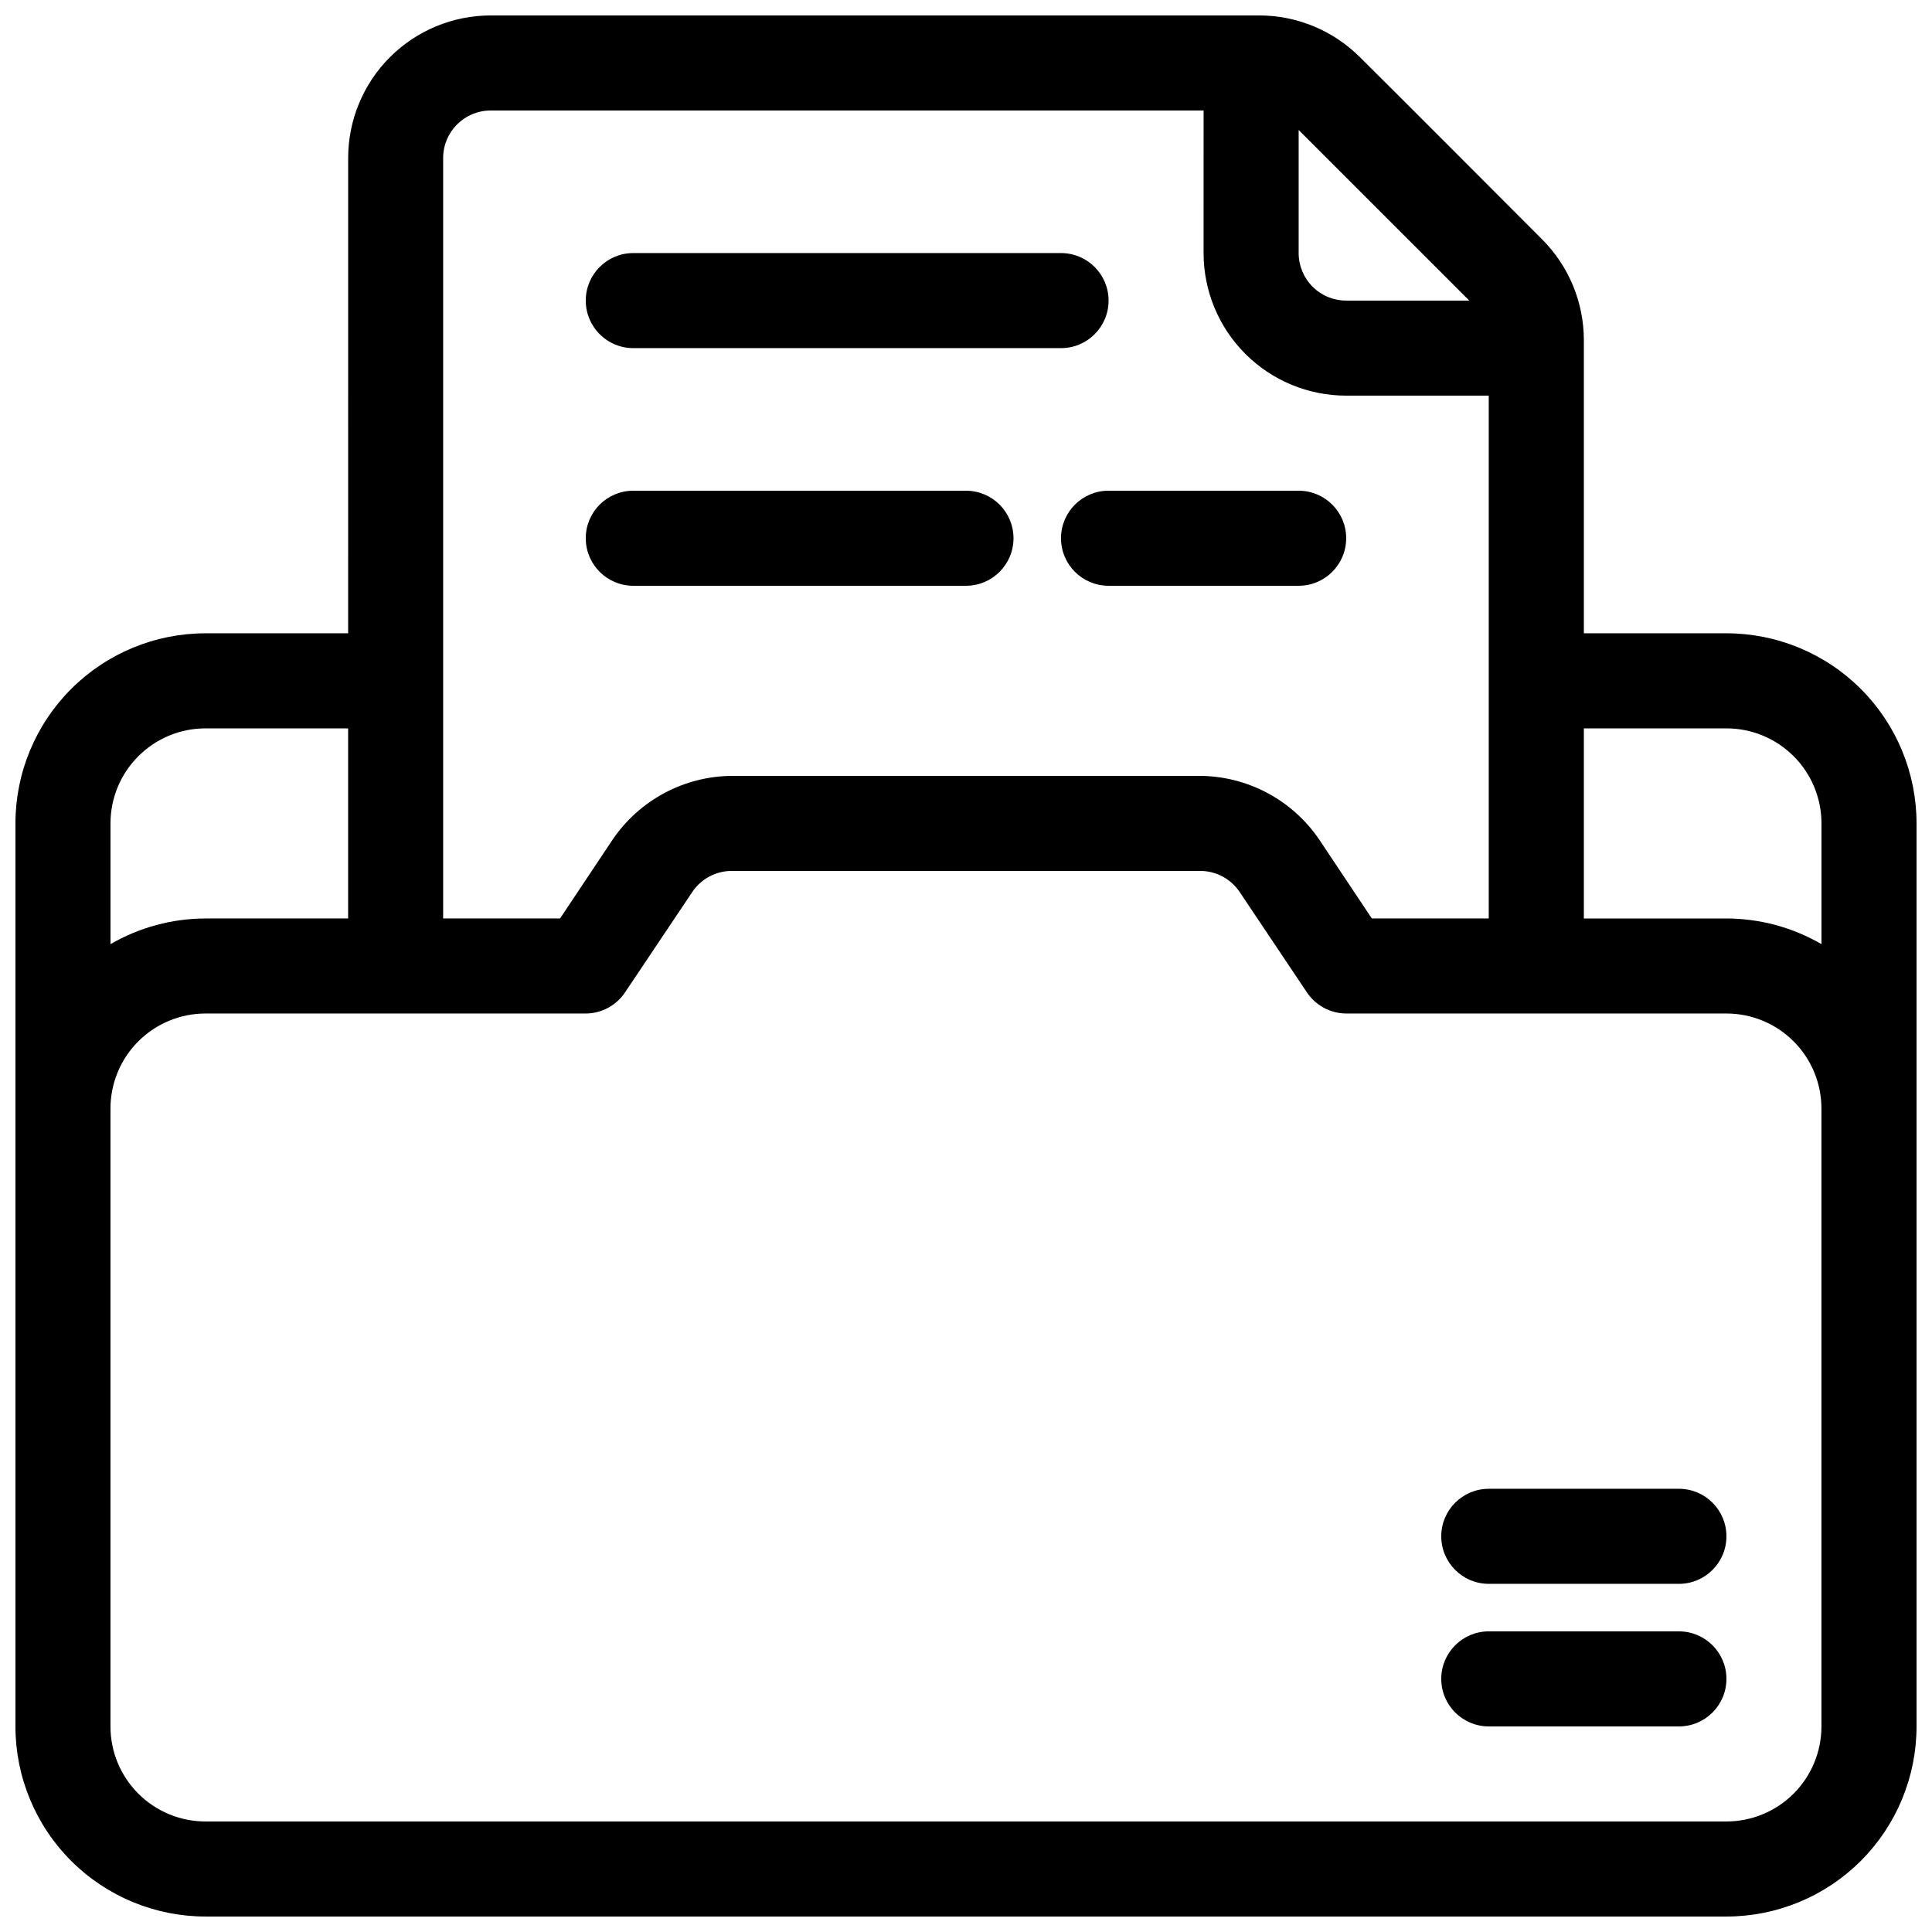 <?xml version="1.0" encoding="UTF-8"?>
<!-- Uploaded to: SVG Repo, www.svgrepo.com, Generator: SVG Repo Mixer Tools -->
<svg width="800px" height="800px" version="1.1" viewBox="144 144 512 512" xmlns="http://www.w3.org/2000/svg">
 <defs>
  <clipPath id="a">
   <path d="m148.09 148.09h503.81v503.81h-503.81z"/>
  </clipPath>
 </defs>
 <g clip-path="url(#a)">
  <path d="m236.26 311.83h-37.785c-13.363 0-26.18 5.309-35.625 14.758-9.449 9.445-14.758 22.262-14.758 35.621v239.31c0 13.359 5.309 26.176 14.758 35.625 9.445 9.445 22.262 14.754 35.625 14.754h403.05c13.359 0 26.176-5.309 35.625-14.754 9.445-9.449 14.754-22.266 14.754-35.625v-239.31c0-13.359-5.309-26.176-14.754-35.621-9.449-9.449-22.266-14.758-35.625-14.758h-37.785v-77.711c-0.012-10.02-3.996-19.625-11.086-26.703-12.594-12.594-36.023-36.148-48.238-48.238v-0.004c-7.082-7.086-16.684-11.074-26.703-11.082h-203.66c-10.023 0-19.633 3.981-26.719 11.066-7.086 7.086-11.066 16.699-11.066 26.719zm-37.785 100.76h100.76c4.211-0.023 8.137-2.148 10.453-5.668l17.633-26.324c2.359-3.68 6.461-5.875 10.832-5.793h123.68c4.371-0.082 8.473 2.113 10.832 5.793l17.633 26.324c2.32 3.519 6.242 5.644 10.457 5.668h100.76c6.68 0 13.086 2.652 17.812 7.379 4.723 4.723 7.375 11.129 7.375 17.812v163.74c0 6.68-2.652 13.086-7.375 17.812-4.727 4.723-11.133 7.375-17.812 7.375h-403.05c-6.684 0-13.09-2.652-17.812-7.375-4.727-4.727-7.379-11.133-7.379-17.812v-163.74c0-6.684 2.652-13.09 7.379-17.812 4.723-4.727 11.129-7.379 17.812-7.379zm340.07 188.93h50.383-0.004c6.957 0 12.598-5.641 12.598-12.598 0-6.953-5.641-12.594-12.598-12.594h-50.379c-6.957 0-12.598 5.641-12.598 12.594 0 6.957 5.641 12.598 12.598 12.598zm0-37.785h50.383-0.004c6.957 0 12.598-5.641 12.598-12.598s-5.641-12.594-12.598-12.594h-50.379c-6.957 0-12.598 5.637-12.598 12.594s5.641 12.598 12.598 12.598zm25.191-226.71v50.383h37.785v-0.004c8.848 0.016 17.535 2.363 25.188 6.801v-31.992c0-6.68-2.652-13.086-7.375-17.809-4.727-4.727-11.133-7.379-17.812-7.379zm-327.48 0h-37.785c-6.684 0-13.09 2.652-17.812 7.379-4.727 4.723-7.379 11.129-7.379 17.809v31.992c7.652-4.438 16.34-6.785 25.191-6.801h37.785zm226.71-163.74h-188.93c-6.957 0-12.598 5.637-12.598 12.594v201.52h30.984l13.855-20.781c7.144-10.602 19.082-16.973 31.867-17.004h123.68c12.785 0.031 24.723 6.402 31.867 17.004l13.855 20.781h30.984v-138.55h-37.785c-10.023 0-19.633-3.981-26.719-11.066-7.086-7.086-11.066-16.699-11.066-26.719zm-25.191 125.95h50.383-0.004c6.957 0 12.598-5.641 12.598-12.598s-5.641-12.594-12.598-12.594h-50.379c-6.957 0-12.598 5.637-12.598 12.594s5.641 12.598 12.598 12.598zm-125.95 0h88.168c6.953 0 12.594-5.641 12.594-12.598s-5.641-12.594-12.594-12.594h-88.168c-6.957 0-12.594 5.637-12.594 12.594s5.637 12.598 12.594 12.598zm0-62.977h113.36c6.957 0 12.598-5.641 12.598-12.598 0-6.953-5.641-12.594-12.598-12.594h-113.36c-6.957 0-12.594 5.641-12.594 12.594 0 6.957 5.637 12.598 12.594 12.598zm176.33-57.812v32.621c0 3.34 1.328 6.543 3.691 8.906 2.359 2.363 5.566 3.688 8.906 3.688h32.621z" fill-rule="evenodd"/>
 </g>
</svg>